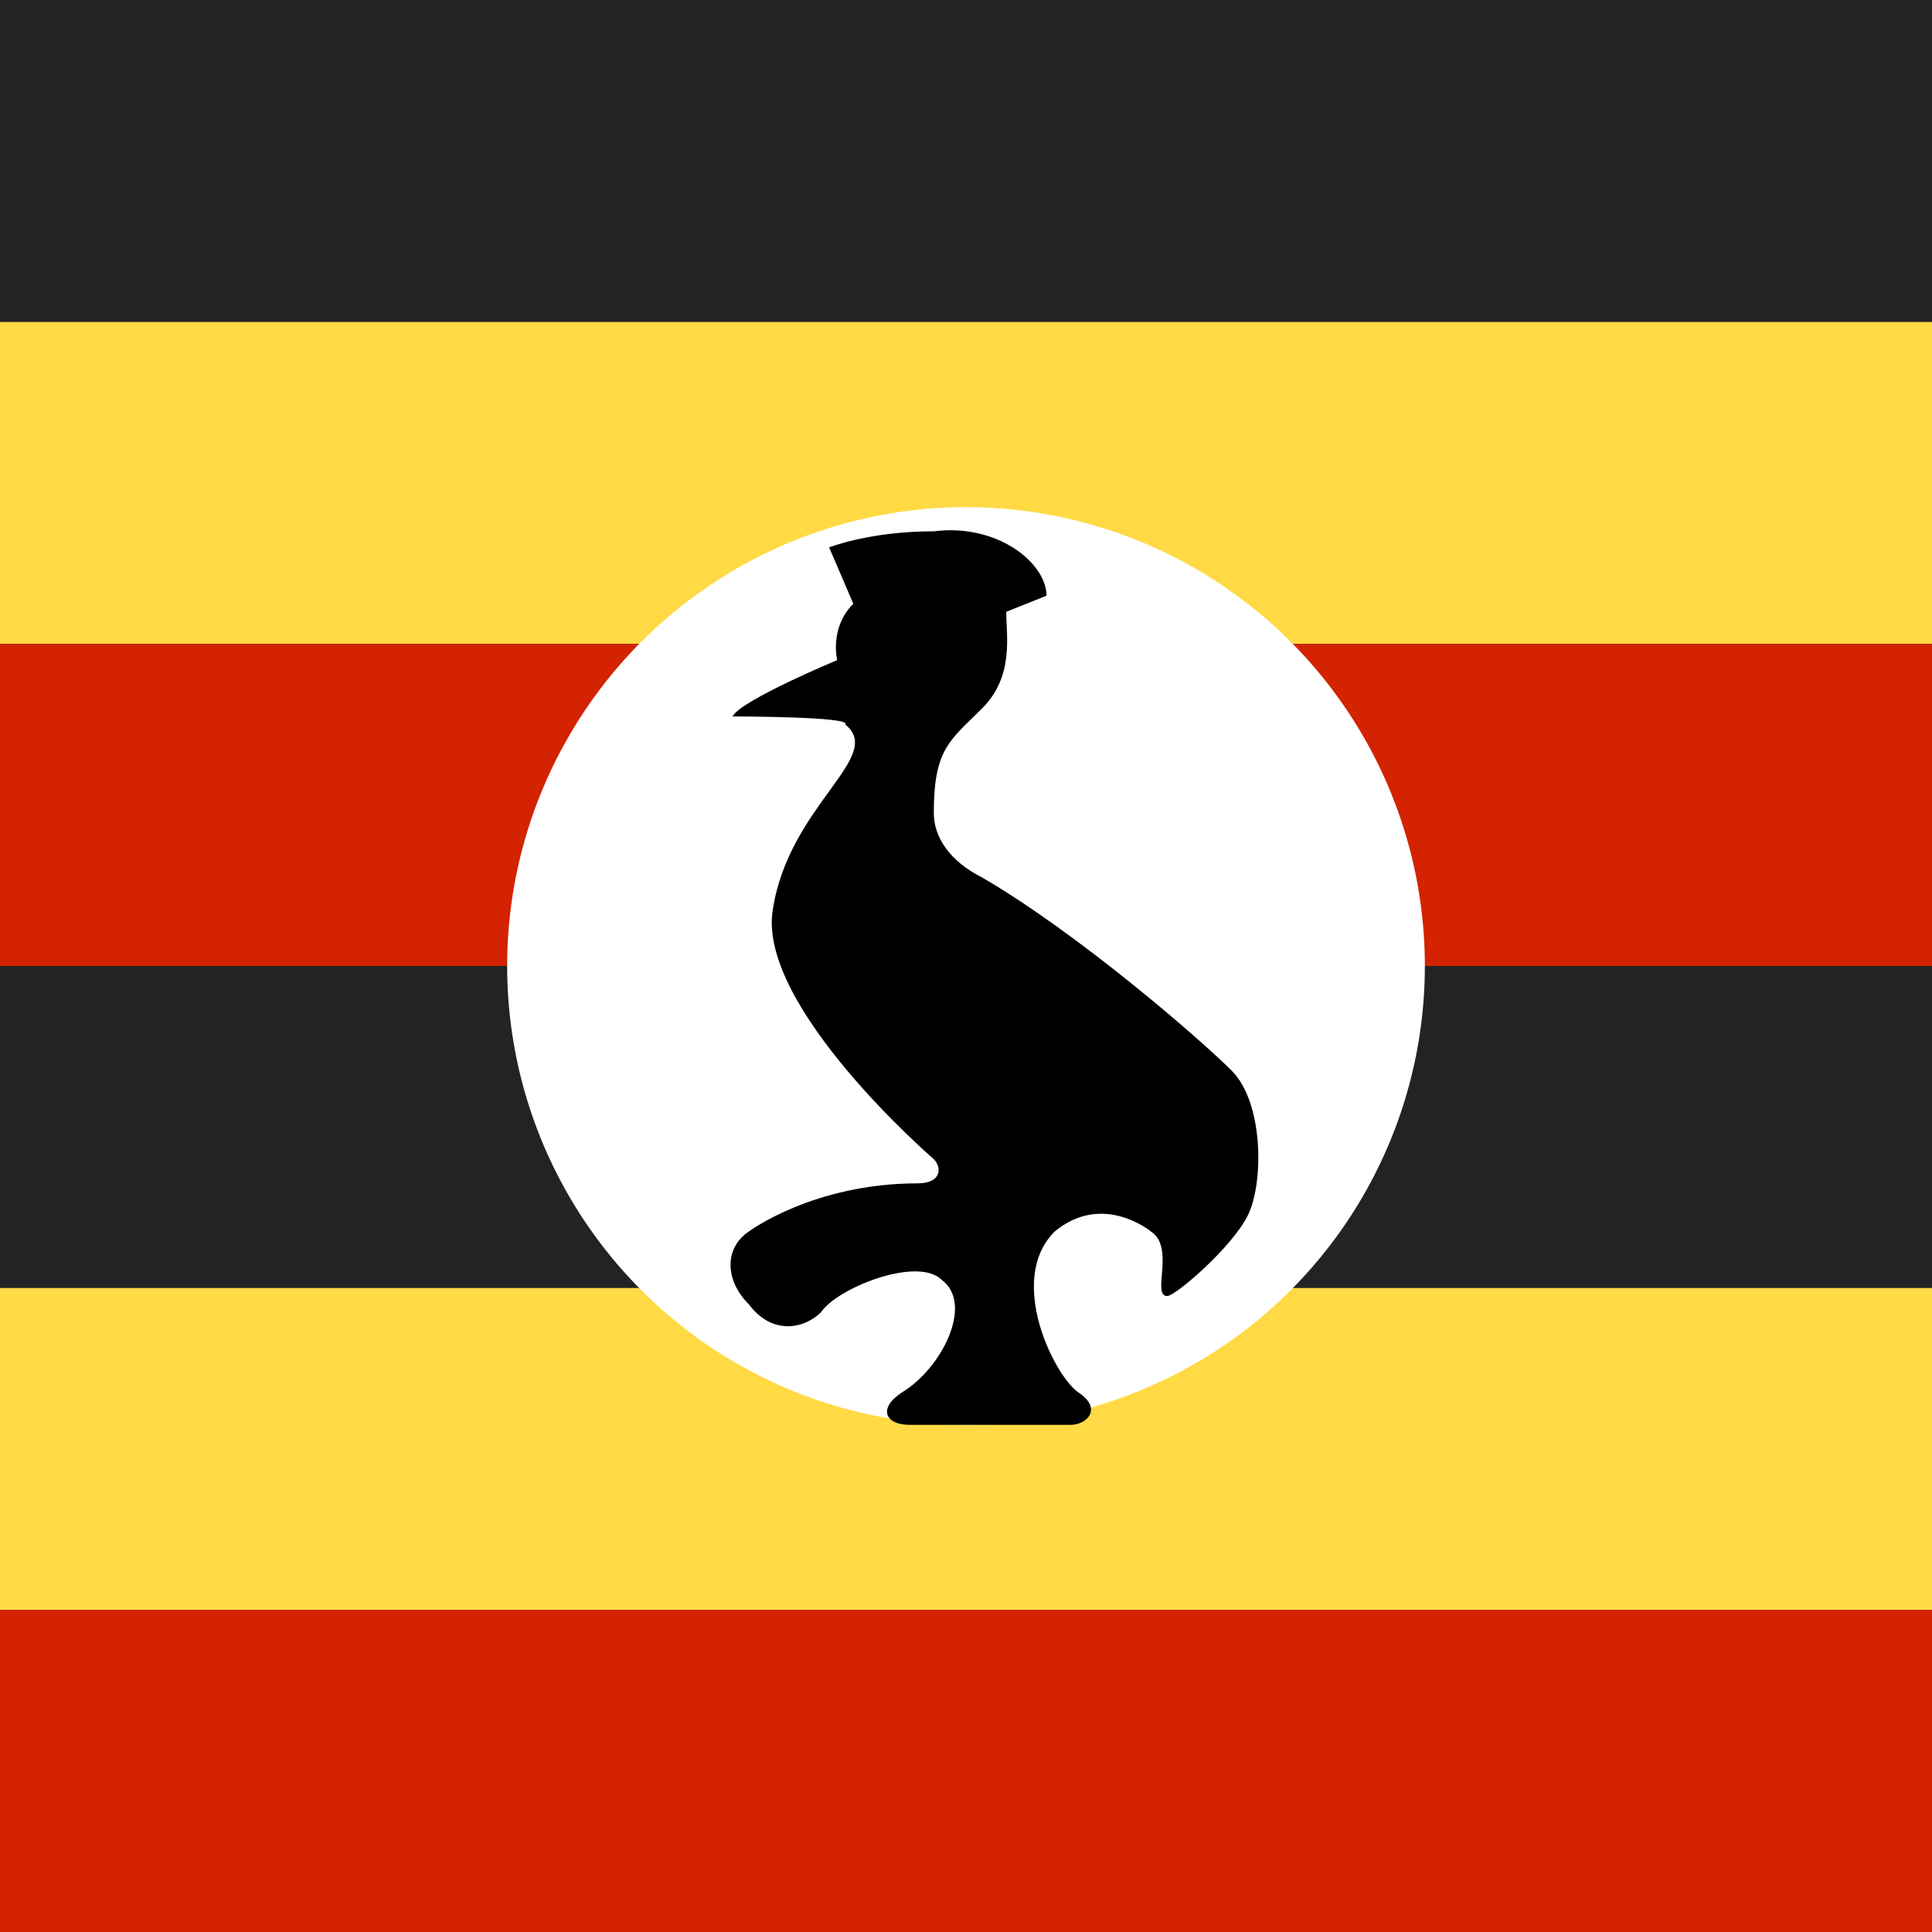 <?xml version="1.0" encoding="utf-8"?>
<!-- Generator: Adobe Illustrator 21.1.0, SVG Export Plug-In . SVG Version: 6.00 Build 0)  -->
<svg version="1.1" id="Слой_1" xmlns="http://www.w3.org/2000/svg" xmlns:xlink="http://www.w3.org/1999/xlink" x="0px" y="0px"
	 width="24px" height="24px" viewBox="0 0 24 24" style="enable-background:new 0 0 24 24;" xml:space="preserve">
<style type="text/css">
	.st0{fill:#232323;}
	.st1{fill:#FFDA44;}
	.st2{fill:#D32300;}
	.st3{fill:#FFFFFF;}
</style>
<rect class="st0" width="24" height="24"/>
<rect y="4" class="st1" width="24" height="4"/>
<rect y="8" class="st2" width="24" height="4"/>
<rect y="16" class="st1" width="24" height="4"/>
<rect y="20" class="st2" width="24" height="4"/>
<circle class="st3" cx="12" cy="12" r="5.7"/>
<path d="M10.5,9c0.1-0.1-1.4-0.1-1.4-0.1c0.1-0.2,1.3-0.7,1.3-0.7s-0.1-0.4,0.2-0.7l-0.3-0.7c0,0,0.5-0.2,1.3-0.2
	C12.4,6.5,13,7,13,7.4l-0.5,0.2c0,0.3,0.1,0.8-0.3,1.2c-0.4,0.4-0.6,0.5-0.6,1.3c0,0.3,0.2,0.6,0.6,0.8c1.2,0.7,2.7,2,3.1,2.4
	c0.4,0.4,0.4,1.4,0.2,1.8s-0.9,1-1,1c-0.2,0,0.1-0.6-0.2-0.8c0,0-0.6-0.5-1.2,0c-0.6,0.6,0,1.8,0.3,2s0.1,0.4-0.1,0.4h-2
	c-0.3,0-0.4-0.2-0.1-0.4c0.5-0.3,0.9-1.1,0.5-1.4c-0.3-0.3-1.3,0.1-1.5,0.4c-0.2,0.2-0.6,0.3-0.9-0.1c-0.3-0.3-0.3-0.7,0-0.9
	c0.5-0.3,0,0,0,0s0.8-0.6,2.1-0.6c0.3,0,0.3-0.2,0.2-0.3c0,0-2.2-1.9-2-3.1C9.8,10,11,9.4,10.5,9C10.4,8.8,10.5,9,10.5,9z"/>
</svg>
